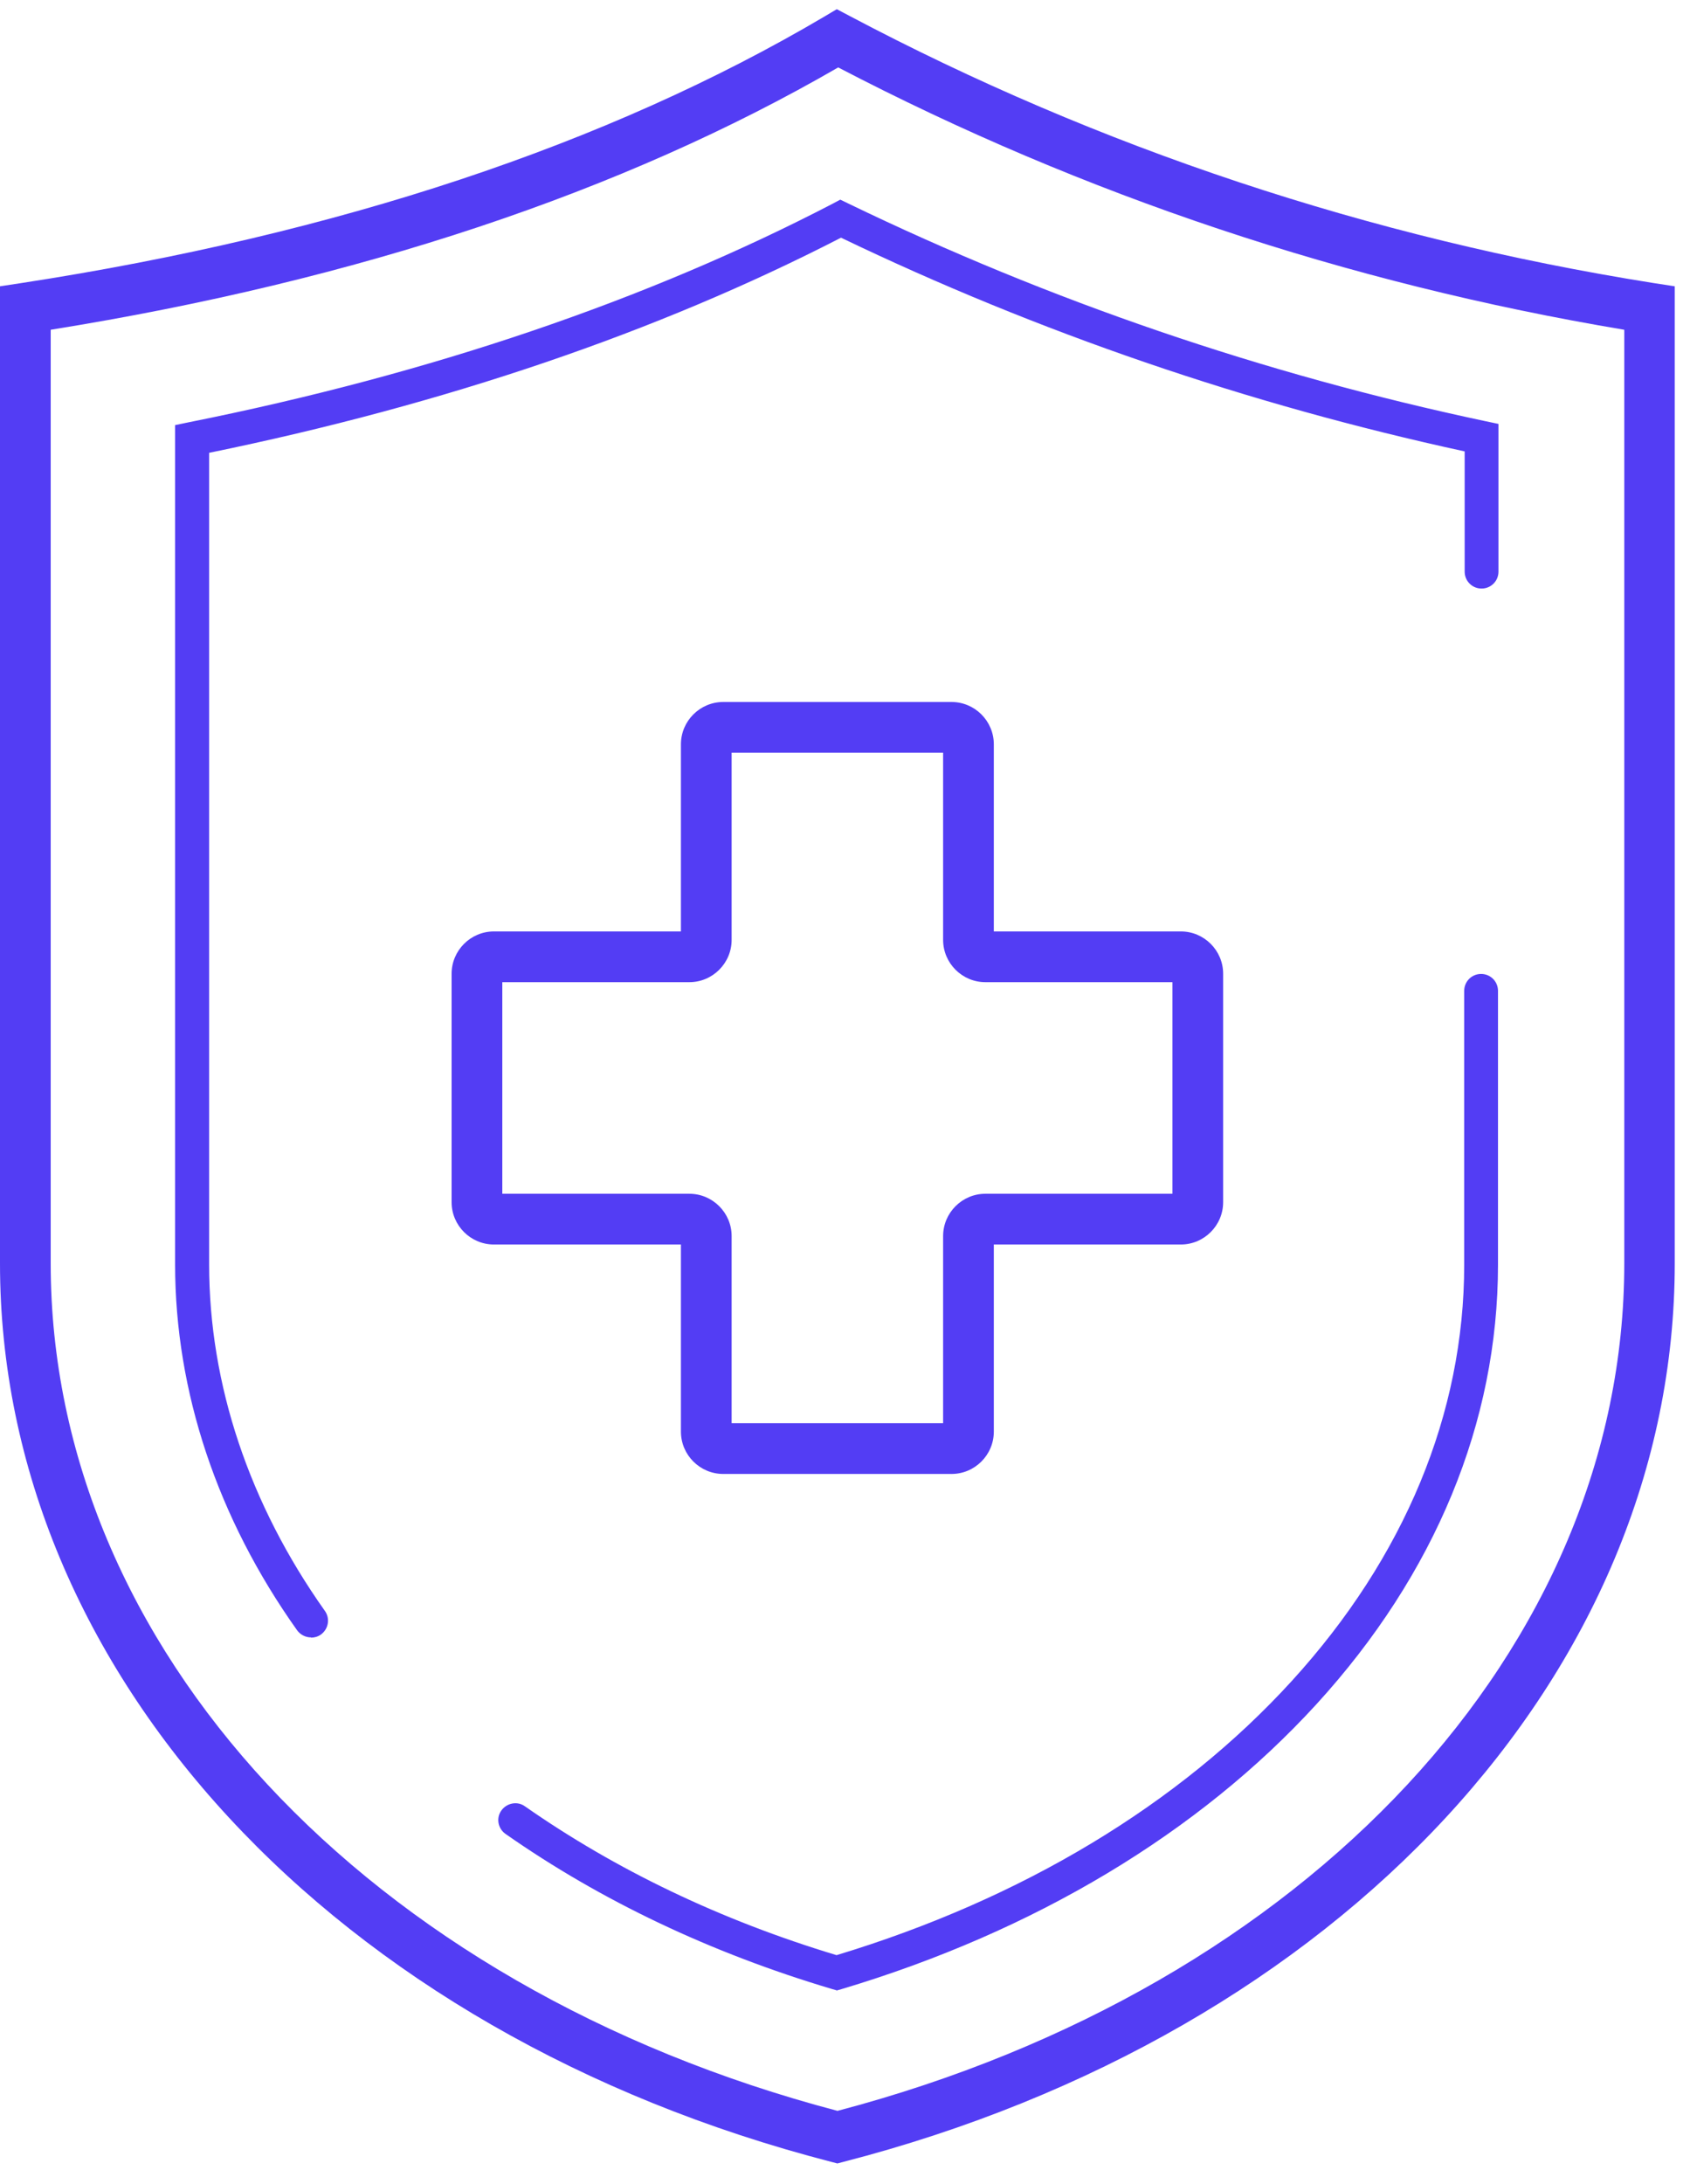 <svg width="72" height="93" viewBox="0 0 72 93" fill="none" xmlns="http://www.w3.org/2000/svg">
<path d="M40.54 62.761H30.81C29.82 62.761 29.01 61.951 29.01 60.961V52.991H21.04C20.05 52.991 19.24 52.181 19.24 51.191V41.461C19.24 40.471 20.05 39.661 21.04 39.661H29.01V31.691C29.01 30.701 29.82 29.891 30.81 29.891H40.54C41.53 29.891 42.34 30.701 42.34 31.691V39.661H50.31C51.3 39.661 52.11 40.471 52.11 41.461V51.191C52.11 52.181 51.3 52.991 50.31 52.991H42.34V60.961C42.34 61.951 41.53 62.761 40.54 62.761ZM31.17 60.601H40.18V52.631C40.18 51.641 40.99 50.831 41.98 50.831H49.95V41.821H41.98C40.99 41.821 40.18 41.011 40.18 40.021V32.051H31.17V40.021C31.17 41.011 30.36 41.821 29.37 41.821H21.4V50.831H29.37C30.36 50.831 31.17 51.641 31.17 52.631V60.601Z" fill="#533DF4"/>
<path d="M35.68 92.121L35.41 92.051C14.23 86.581 0 71.211 0 53.801V12.191L0.92 12.051C14.37 9.981 25.88 6.161 35.13 0.701L35.65 0.391L36.18 0.671C46.82 6.301 58.35 10.131 70.44 12.051L71.35 12.191V53.801C71.35 71.211 57.12 86.581 35.94 92.051L35.67 92.121H35.68ZM2.16 14.041V53.801C2.16 70.131 15.62 84.601 35.68 89.881C55.74 84.601 69.2 70.131 69.2 53.801V14.041C57.41 12.071 46.15 8.311 35.71 2.871C26.53 8.181 15.25 11.941 2.16 14.041Z" fill="#533DF4"/>
<path d="M13.25 69.721C13.02 69.721 12.8 69.611 12.66 69.421C9.26 64.641 7.46 59.251 7.46 53.841V18.101L8.04 17.981C18.34 15.921 27.57 12.781 35.48 8.671L35.8 8.501L36.13 8.661C44.71 12.811 53.84 15.931 63.27 17.931L63.84 18.051V24.341C63.84 24.741 63.52 25.061 63.12 25.061C62.72 25.061 62.4 24.741 62.4 24.341V19.221C53.18 17.221 44.24 14.161 35.83 10.121C28.02 14.141 18.97 17.221 8.91 19.281V53.841C8.91 58.951 10.62 64.051 13.84 68.591C14.07 68.911 14 69.361 13.67 69.601C13.54 69.691 13.4 69.731 13.25 69.731V69.721Z" fill="#533DF4"/>
<path d="M35.65 84.751L35.44 84.691C30.27 83.151 25.6 80.931 21.54 78.091C21.21 77.861 21.13 77.411 21.36 77.091C21.59 76.771 22.04 76.681 22.36 76.911C26.24 79.621 30.7 81.761 35.64 83.251C43.54 80.861 50.24 76.831 55.03 71.581C59.84 66.311 62.38 60.181 62.38 53.851V42.191C62.38 41.791 62.7 41.471 63.1 41.471C63.5 41.471 63.82 41.791 63.82 42.191V53.851C63.82 60.551 61.15 67.021 56.09 72.561C51.08 78.041 44.08 82.241 35.84 84.701L35.63 84.761L35.65 84.751Z" fill="#533DF4"/>
</svg>

